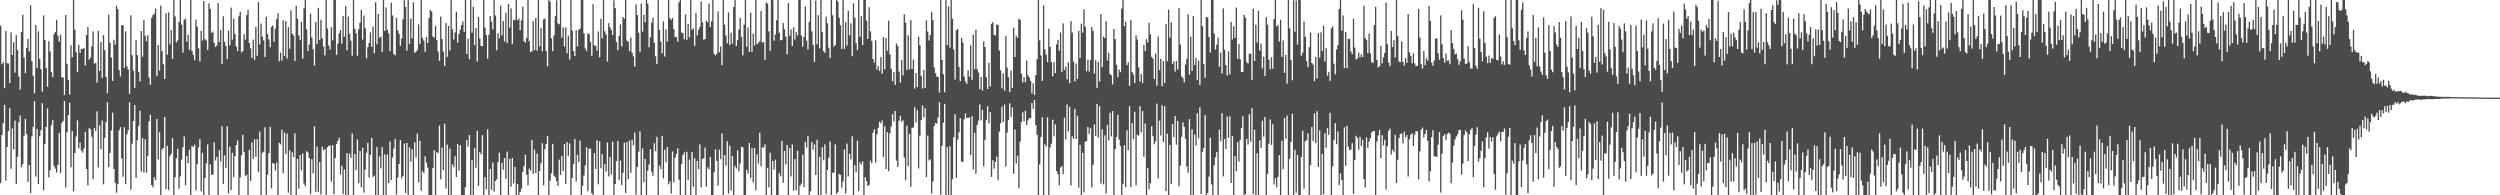 <?xml version="1.0" encoding="UTF-8"?>
<svg xmlns="http://www.w3.org/2000/svg" width="1920" height="150">
  <path d="M0 19.678h1v121.068H0zM1 49.369h1v54.363H1zM2 47.766h1v46.976H2zM3 67.678h1v12.840H3zM4 23.865h1v114.951H4zM5 48.504h1v64.402H5zM6 48.734h1v51.931H6zM7 63.813h1v19.294H7zM8 24.815h1v104.768H8zM9 42.217h1v56.412H9zM10 32.400h1v82.413H10zM11 55.763h1v36.866H11zM12 26.972h1v114.396H12zM13 38.418h1v81.967H13zM14 58.876h1v35.058H14zM15 68.861h1v19.792H15zM16 24.557h1v103.896H16zM17 11.280h1v114.760H17zM18 44.185h1v59.977H18zM19 56.181h1v35.040H19zM20 36.882h1v66.161H20zM21 29.849h1v109.824H21zM22 39.518h1v87.228H22zM23 3.966h1v144.211H23zM24 46.999h1v57.743H24zM25 58.141h1v39.309H25zM26 71.664h1v5.957H26zM27 19.153h1v116.427H27zM28 52.355h1v46.665H28zM29 24.099h1v117.287H29zM30 45.149h1v59.466H30zM31 53.226h1v46.757H31zM32 70.403h1v8.929H32zM33 11.897h1v134.165H33zM34 30.747h1v79.841H34zM35 52.267h1v45.226H35zM36 66.598h1v16.706H36zM37 31.632h1v104.595H37zM38 39.498h1v91.334H38zM39 55.375h1v40.903H39zM40 59.237h1v33.085H40zM41 26.339h1v101.221H41zM42 24.471h1v105.048H42zM43 15.227h1v117.241H43zM44 27.424h1v99.152H44zM45 32.009h1v70.100H45zM46 26.648h1v106.112H46zM47 59.439h1v34.962H47zM48 59.466h1v33.404H48zM49 73.000h1v4.588H49zM50 11.517h1v132.450H50zM51 49.253h1v52.331H51zM52 61.288h1v27.097H52zM53 72.553h1v6.399H53zM54 34.722h1v93.780H54zM55 43.962h1v56.621H55zM56 0.000h1v146.978H56zM57 22.661h1v94.873H57zM58 40.076h1v64.763H58zM59 55.446h1v37.001H59zM60 34.517h1v79.384H60zM61 40.701h1v68.705H61zM62 37.418h1v78.191H62zM63 37.668h1v79.579H63zM64 36.752h1v77.294H64zM65 50.293h1v50.998H65zM66 26.882h1v102.979H66zM67 20.715h1v121.674H67zM68 45.770h1v52.685H68zM69 44.230h1v55.092H69zM70 35.654h1v69.346H70zM71 24.073h1v113.524H71zM72 48.773h1v49.453H72zM73 48.361h1v52.224H73zM74 63.511h1v22.051H74zM75 23.662h1v104.960H75zM76 54.431h1v41.883H76zM77 32.217h1v82.587H77zM78 59.842h1v32.676H78zM79 26.962h1v114.671H79zM80 38.539h1v67.369H80zM81 58.936h1v34.866H81zM82 71.569h1v6.976H82zM83 11.289h1v117.144H83zM84 32.906h1v84.479H84zM85 44.111h1v56.081H85zM86 62.123h1v24.421H86zM87 30.519h1v99.222H87zM88 34.246h1v106.229H88zM89 4.375h1v143.598H89zM90 7.035h1v134.414H90zM91 53.885h1v46.234H91zM92 58.714h1v38.928H92zM93 19.278h1v102.470H93zM94 19.551h1v116.221H94zM95 52.182h1v45.669H95zM96 24.126h1v117.346H96zM97 50.995h1v52.241H97zM98 53.292h1v46.715H98zM99 72.189h1v6.305H99zM100 11.786h1v133.951H100zM101 42.471h1v67.850H101zM102 54.391h1v38.470H102zM103 67.453h1v13.248H103zM104 30.899h1v105.714H104zM105 42.271h1v65.405H105zM106 55.095h1v41.624H106zM107 62.554h1v22.511H107zM108 23.904h1v107.887H108zM109 43.444h1v62.709H109zM110 15.536h1v116.948H110zM111 27.440h1v79.564H111zM112 31.707h1v100.885H112zM113 26.965h1v92.707H113zM114 59.599h1v33.588H114zM115 65.080h1v23.050H115zM116 13.666h1v128.411H116zM117 11.594h1v132.326H117zM118 10.492h1v125.594H118zM119 6.509h1v132.010H119zM120 58.575h1v32.784H120zM121 34.518h1v87.883H121zM122 54.181h1v47.406H122zM123 4.229h1v145.771H123zM124 39.373h1v75.466H124zM125 49.383h1v64.162H125zM126 60.693h1v29.106H126zM127 10.097h1v135.369H127zM128 42.014h1v70.013H128zM129 9.521h1v136.435H129zM130 34.166h1v85.790H130zM131 23.041h1v94.951H131zM132 45.144h1v60.983H132zM133 0.000h1v150.000H133zM134 12.638h1v123.458H134zM135 32.620h1v88.933H135zM136 30.992h1v83.338H136zM137 16.855h1v128.082H137zM138 0.000h1v135.546H138zM139 18.847h1v103.878H139zM140 40.454h1v72.724H140zM141 15.132h1v89.670H141zM142 14.346h1v127.989H142zM143 31.994h1v87.657H143zM144 26.669h1v98.693H144zM145 38.371h1v76.504H145zM146 0.000h1v150.000H146zM147 39.216h1v72.832H147zM148 42.192h1v70.662H148zM149 46.166h1v64.933H149zM150 15.112h1v131.174H150zM151 20.457h1v105.592H151zM152 37.084h1v76.102H152zM153 47.157h1v59.756H153zM154 23.604h1v123.352H154zM155 31.121h1v86.198H155zM156 0.875h1v149.125H156zM157 30.097h1v106.501H157zM158 31.123h1v94.342H158zM159 38.360h1v72.587H159zM160 2.551h1v147.449H160zM161 6.855h1v119.310H161zM162 25.247h1v109.015H162zM163 24.218h1v109.874H163zM164 32.992h1v76.307H164zM165 36.111h1v87.217H165zM166 34.862h1v85.599H166zM167 2.410h1v147.590H167zM168 32.283h1v83.034H168zM169 23.154h1v100.947H169zM170 49.016h1v47.886H170zM171 12.477h1v128.946H171zM172 32.029h1v87.252H172zM173 35.362h1v93.529H173zM174 45.382h1v51.589H174zM175 23.487h1v124.967H175zM176 34.799h1v77.782H176zM177 5.845h1v140.110H177zM178 30.419h1v86.918H178zM179 14.231h1v121.811H179zM180 25.985h1v93.837H180zM181 35.733h1v75.668H181zM182 39.236h1v68.629H182zM183 12.425h1v137.575H183zM184 9.044h1v127.308H184zM185 40.178h1v79.052H185zM186 39.184h1v64.366H186zM187 26.222h1v90.592H187zM188 30.432h1v104.828H188zM189 11.611h1v122.528H189zM190 7.643h1v142.356H190zM191 33.038h1v82.056H191zM192 37.150h1v101.802H192zM193 44.427h1v64.994H193zM194 30.405h1v91.639H194zM195 45.983h1v61.059H195zM196 20.668h1v99.741H196zM197 42.814h1v64.086H197zM198 1.558h1v130.747H198zM199 34.279h1v66.746H199zM200 18.089h1v131.911H200zM201 28.139h1v89.194H201zM202 31.043h1v85.385H202zM203 43.727h1v54.055H203zM204 12.779h1v136.921H204zM205 26.173h1v108.018H205zM206 30.329h1v87.432H206zM207 36.312h1v61.054H207zM208 20.744h1v123.879H208zM209 19.491h1v105.671H209zM210 32.059h1v93.743H210zM211 21.936h1v109.072H211zM212 14.752h1v110.114H212zM213 10.236h1v139.764H213zM214 46.962h1v62.746H214zM215 40.340h1v70.562H215zM216 46.439h1v53.225H216zM217 15.567h1v117.426H217zM218 42.941h1v58.888H218zM219 16.312h1v102.237H219zM220 44.967h1v57.585H220zM221 20.883h1v127.097H221zM222 37.359h1v78.164H222zM223 7.932h1v142.068H223zM224 25.864h1v91.062H224zM225 27.318h1v93.248H225zM226 46.774h1v55.612H226zM227 4.494h1v145.506H227zM228 14.366h1v107.683H228zM229 27.188h1v117.763H229zM230 30.784h1v88.273H230zM231 16.831h1v114.058H231zM232 45.086h1v72.736H232zM233 6.378h1v134.549H233zM234 0.000h1v143.119H234zM235 22.535h1v93.575H235zM236 39.217h1v77.866H236zM237 34.273h1v87.105H237zM238 10.514h1v138.618H238zM239 28.885h1v93.373H239zM240 37.879h1v95.363H240zM241 50.269h1v46.836H241zM242 16.818h1v130.452H242zM243 33.789h1v78.936H243zM244 6.028h1v141.543H244zM245 30.623h1v93.728H245zM246 15.176h1v134.111H246zM247 29.438h1v83.182H247zM248 35.721h1v79.744H248zM249 42.575h1v71.925H249zM250 0.038h1v149.962H250zM251 21.840h1v91.202H251zM252 34.896h1v77.088H252zM253 38.047h1v73.845H253zM254 20.895h1v118.550H254zM255 30.937h1v80.551H255zM256 0.000h1v149.076H256zM257 0.000h1v121.460H257zM258 42.113h1v68.504H258zM259 33.477h1v74.690H259zM260 25.535h1v80.208H260zM261 23.051h1v111.054H261zM262 33.561h1v93.690H262zM263 12.401h1v136.696H263zM264 28.169h1v102.013H264zM265 4.714h1v145.286H265zM266 38.635h1v78.991H266zM267 12.731h1v137.269H267zM268 25.976h1v91.982H268zM269 31.255h1v89.947H269zM270 42.747h1v59.816H270zM271 0.000h1v150.000H271zM272 22.186h1v96.018H272zM273 25.545h1v105.004H273zM274 42.833h1v64.225H274zM275 22.592h1v118.075H275zM276 17.422h1v98.571H276zM277 7.672h1v136.254H277zM278 30.421h1v83.041H278zM279 11.908h1v135.994H279zM280 21.646h1v108.627H280zM281 44.808h1v72.479H281zM282 36.262h1v73.448H282zM283 32.980h1v103.480H283zM284 24.847h1v94.081H284zM285 35.868h1v69.998H285zM286 20.482h1v115.430H286zM287 40.886h1v93.944H287zM288 1.722h1v148.278H288zM289 34.053h1v78.811H289zM290 10.769h1v139.231H290zM291 28.937h1v91.125H291zM292 28.089h1v101.247H292zM293 39.915h1v73.024H293zM294 0.000h1v150.000H294zM295 23.754h1v94.823H295zM296 5.726h1v144.274H296zM297 22.825h1v95.879H297zM298 25.647h1v114.901H298zM299 39.365h1v69.393H299zM300 2.074h1v136.281H300zM301 11.879h1v109.090H301zM302 41.430h1v72.666H302zM303 42.480h1v64.224H303zM304 13.681h1v135.781H304zM305 23.217h1v113.184H305zM306 26.022h1v99.860H306zM307 35.232h1v72.371H307zM308 29.666h1v107.368H308zM309 14.799h1v120.341H309zM310 0.031h1v110.260H310zM311 5.384h1v142.783H311zM312 38.838h1v71.005H312zM313 0.000h1v150.000H313zM314 33.860h1v79.267H314zM315 14.210h1v110.044H315zM316 29.416h1v85.310H316zM317 1.849h1v148.151H317zM318 40.611h1v68.664H318zM319 39.692h1v81.279H319zM320 38.376h1v64.152H320zM321 18.755h1v121.173H321zM322 33.776h1v74.333H322zM323 0.022h1v146.474H323zM324 28.920h1v102.474H324zM325 31.209h1v101.699H325zM326 39.785h1v80.340H326zM327 28.364h1v96.567H327zM328 33.029h1v95.612H328zM329 13.874h1v136.126H329zM330 7.730h1v142.270H330zM331 8.826h1v141.174H331zM332 28.064h1v100.982H332zM333 28.909h1v86.462H333zM334 19.929h1v130.071H334zM335 30.678h1v85.932H335zM336 39.527h1v78.163H336zM337 46.674h1v49.779H337zM338 12.637h1v125.103H338zM339 29.989h1v83.299H339zM340 39.587h1v90.984H340zM341 50.644h1v44.338H341zM342 17.695h1v127.110H342zM343 43.613h1v67.432H343zM344 19.848h1v130.152H344zM345 38.638h1v75.442H345zM346 0.000h1v150.000H346zM347 22.457h1v103.842H347zM348 30.433h1v97.958H348zM349 24.945h1v95.039H349zM350 8.964h1v126.958H350zM351 32.729h1v77.789H351zM352 26.036h1v105.060H352zM353 22.716h1v88.779H353zM354 19.233h1v130.767H354zM355 16.447h1v133.553H355zM356 24.418h1v125.582H356zM357 0.000h1v143.764H357zM358 41.473h1v66.251H358zM359 29.687h1v82.946H359zM360 45.499h1v58.211H360zM361 0.000h1v150.000H361zM362 25.092h1v97.643H362zM363 5.275h1v144.725H363zM364 34.557h1v79.331H364zM365 21.449h1v107.346H365zM366 47.310h1v53.124H366zM367 12.957h1v129.858H367zM368 29.663h1v87.191H368zM369 35.343h1v83.280H369zM370 35.500h1v68.400H370zM371 0.000h1v150.000H371zM372 21.258h1v114.710H372zM373 27.000h1v118.514H373zM374 45.032h1v54.363H374zM375 26.791h1v123.209H375zM376 12.412h1v117.330H376zM377 16.664h1v129.146H377zM378 22.571h1v102.198H378zM379 0.000h1v147.174H379zM380 11.864h1v127.141H380zM381 38.642h1v99.156H381zM382 25.563h1v98.865H382zM383 29.418h1v87.875H383zM384 4.268h1v145.731H384zM385 27.229h1v97.735H385zM386 16.194h1v114.139H386zM387 31.769h1v89.611H387zM388 9.781h1v127.574H388zM389 33.066h1v83.355H389zM390 3.117h1v146.883H390zM391 21.222h1v100.770H391zM392 6.386h1v137.023H392zM393 33.900h1v87.488H393zM394 15.208h1v125.560H394zM395 15.427h1v112.705H395zM396 0.000h1v150.000H396zM397 15.546h1v125.891H397zM398 14.263h1v135.737H398zM399 23.137h1v124.356H399zM400 15.531h1v129.429H400zM401 5.197h1v126.638H401zM402 31.645h1v95.915H402zM403 32.705h1v86.218H403zM404 29.048h1v105.083H404zM405 0.000h1v142.248H405zM406 31.743h1v97.811H406zM407 40.034h1v90.997H407zM408 39.303h1v68.050H408zM409 16.215h1v117.206H409zM410 38.427h1v76.489H410zM411 13.868h1v119.018H411zM412 38.977h1v78.995H412zM413 0.000h1v150.000H413zM414 35.579h1v95.707H414zM415 21.282h1v104.016H415zM416 39.405h1v70.592H416zM417 14.954h1v127.405H417zM418 14.172h1v100.308H418zM419 39.225h1v71.353H419zM420 50.892h1v53.591H420zM421 0.000h1v150.000H421zM422 1.305h1v137.412H422zM423 29.519h1v103.483H423zM424 39.336h1v71.116H424zM425 27.241h1v107.690H425zM426 12.371h1v123.653H426zM427 0.267h1v138.870H427zM428 18.039h1v124.724H428zM429 18.639h1v103.918H429zM430 0.000h1v134.357H430zM431 28.944h1v90.756H431zM432 21.008h1v110.386H432zM433 35.783h1v74.870H433zM434 21.025h1v120.358H434zM435 40.933h1v68.177H435zM436 27.371h1v92.312H436zM437 45.756h1v64.389H437zM438 0.000h1v150.000H438zM439 23.519h1v113.113H439zM440 39.250h1v86.640H440zM441 43.002h1v63.781H441zM442 23.223h1v116.240H442zM443 35.547h1v83.391H443zM444 22.939h1v101.603H444zM445 21.987h1v86.004H445zM446 0.000h1v150.000H446zM447 0.000h1v142.624H447zM448 25.571h1v109.175H448zM449 37.316h1v89.769H449zM450 39.229h1v73.858H450zM451 25.586h1v121.334H451zM452 26.317h1v87.788H452zM453 32.218h1v81.971H453zM454 42.961h1v105.442H454zM455 3.167h1v146.833H455zM456 34.855h1v82.781H456zM457 35.231h1v94.473H457zM458 38.936h1v68.747H458zM459 24.179h1v117.385H459zM460 44.088h1v64.536H460zM461 14.478h1v114.812H461zM462 29.414h1v89.002H462zM463 0.000h1v150.000H463zM464 24.088h1v102.083H464zM465 26.475h1v105.301H465zM466 47.132h1v62.324H466zM467 17.755h1v117.765H467zM468 21.000h1v99.539H468zM469 22.980h1v111.072H469zM470 26.855h1v81.948H470zM471 0.240h1v149.760H471zM472 6.231h1v135.103H472zM473 32.305h1v91.457H473zM474 38.524h1v69.706H474zM475 27.502h1v110.949H475zM476 18.723h1v104.529H476zM477 35.621h1v106.581H477zM478 13.047h1v119.666H478zM479 14.447h1v95.198H479zM480 0.000h1v148.240H480zM481 31.253h1v77.838H481zM482 32.025h1v105.493H482zM483 39.269h1v68.780H483zM484 28.820h1v103.910H484zM485 40.537h1v66.736H485zM486 43.326h1v68.416H486zM487 51.165h1v50.692H487zM488 3.312h1v146.222H488zM489 11.570h1v116.664H489zM490 25.100h1v91.435H490zM491 39.953h1v60.966H491zM492 2.724h1v147.091H492zM493 24.242h1v89.803H493zM494 11.388h1v128.537H494zM495 17.052h1v104.938H495zM496 0.000h1v150.000H496zM497 2.743h1v128.373H497zM498 36.275h1v90.048H498zM499 28.735h1v85.843H499zM500 17.452h1v114.390H500zM501 13.450h1v121.536H501zM502 32.746h1v77.305H502zM503 43.265h1v72.680H503zM504 49.088h1v55.993H504zM505 0.000h1v150.000H505zM506 22.965h1v104.212H506zM507 32.015h1v97.894H507zM508 40.923h1v63.439H508zM509 16.493h1v120.498H509zM510 43.406h1v71.655H510zM511 22.567h1v102.093H511zM512 31.770h1v81.186H512zM513 0.000h1v141.552H513zM514 13.948h1v125.358H514zM515 15.333h1v133.357H515zM516 13.832h1v102.495H516zM517 22.329h1v117.795H517zM518 28.366h1v92.676H518zM519 28.460h1v89.721H519zM520 31.875h1v82.046H520zM521 1.853h1v136.176H521zM522 0.000h1v150.000H522zM523 24.987h1v101.030H523zM524 25.486h1v93.679H524zM525 30.269h1v86.734H525zM526 11.050h1v138.950H526zM527 30.580h1v85.930H527zM528 18.345h1v119.970H528zM529 28.748h1v93.820H529zM530 0.000h1v150.000H530zM531 22.813h1v93.885H531zM532 21.829h1v121.691H532zM533 35.232h1v86.248H533zM534 9.912h1v140.088H534zM535 27.202h1v96.418H535zM536 22.907h1v107.075H536zM537 20.609h1v90.356H537zM538 1.182h1v142.731H538zM539 17.136h1v104.850H539zM540 30.585h1v91.060H540zM541 29.988h1v83.296H541zM542 15.856h1v127.544H542zM543 17.131h1v111.393H543zM544 2.714h1v127.392H544zM545 20.765h1v99.828H545zM546 16.303h1v133.697H546zM547 0.000h1v150.000H547zM548 41.354h1v90.965H548zM549 42.535h1v72.173H549zM550 41.278h1v82.244H550zM551 8.745h1v133.848H551zM552 40.094h1v74.846H552zM553 35.624h1v86.689H553zM554 50.120h1v52.380H554zM555 0.000h1v150.000H555zM556 18.878h1v100.269H556zM557 27.246h1v99.859H557zM558 33.347h1v75.204H558zM559 9.580h1v139.218H559zM560 34.601h1v77.209H560zM561 25.211h1v121.097H561zM562 33.588h1v86.114H562zM563 5.450h1v144.550H563zM564 0.000h1v127.335H564zM565 35.306h1v94.179H565zM566 30.677h1v84.833H566zM567 22.617h1v108.990H567zM568 13.759h1v111.776H568zM569 28.365h1v84.359H569zM570 42.498h1v70.728H570zM571 18.877h1v131.123H571zM572 0.000h1v150.000H572zM573 35.917h1v94.513H573zM574 21.063h1v112.307H574zM575 39.905h1v69.854H575zM576 9.603h1v127.190H576zM577 39.784h1v74.048H577zM578 25.906h1v114.246H578zM579 34.861h1v78.800H579zM580 0.000h1v146.085H580zM581 33.874h1v84.604H581zM582 32.696h1v92.942H582zM583 31.635h1v70.327H583zM584 8.418h1v119.371H584zM585 32.756h1v80.469H585zM586 32.263h1v81.126H586zM587 46.017h1v64.887H587zM588 1.865h1v148.135H588zM589 2.741h1v126.218H589zM590 24.162h1v119.718H590zM591 39.066h1v78.256H591zM592 0.000h1v150.000H592zM593 0.000h1v123.631H593zM594 31.229h1v99.063H594zM595 26.514h1v96.133H595zM596 15.529h1v134.471H596zM597 0.000h1v150.000H597zM598 25.210h1v107.732H598zM599 30.910h1v104.422H599zM600 30.834h1v77.265H600zM601 17.658h1v122.786H601zM602 22.602h1v93.356H602zM603 28.191h1v98.052H603zM604 41.702h1v69.678H604zM605 2.280h1v147.720H605zM606 27.553h1v86.264H606zM607 22.699h1v112.808H607zM608 35.442h1v75.494H608zM609 21.001h1v125.416H609zM610 30.413h1v91.743H610zM611 24.525h1v121.584H611zM612 27.230h1v88.543H612zM613 0.000h1v150.000H613zM614 0.000h1v142.725H614zM615 27.294h1v113.669H615zM616 35.829h1v83.067H616zM617 28.357h1v115.464H617zM618 4.845h1v104.149H618zM619 31.254h1v82.077H619zM620 38.032h1v66.276H620zM621 16.920h1v133.080H621zM622 0.000h1v146.920H622zM623 24.162h1v84.896H623zM624 34.395h1v80.578H624zM625 47.534h1v63.370H625zM626 0.521h1v133.895H626zM627 34.025h1v73.291H627zM628 11.727h1v138.273H628zM629 37.112h1v83.291H629zM630 0.000h1v150.000H630zM631 24.753h1v88.313H631zM632 39.317h1v83.829H632zM633 40.492h1v70.445H633zM634 12.812h1v136.063H634zM635 17.923h1v112.623H635zM636 36.599h1v84.468H636zM637 44.529h1v64.201H637zM638 0.000h1v150.000H638zM639 11.731h1v121.163H639zM640 35.828h1v96.525H640zM641 34.550h1v76.337H641zM642 0.000h1v148.885H642zM643 1.123h1v146.498H643zM644 13.727h1v119.877H644zM645 19.422h1v114.936H645zM646 37.650h1v106.543H646zM647 0.099h1v139.331H647zM648 37.443h1v77.347H648zM649 16.979h1v131.548H649zM650 35.037h1v75.263H650zM651 8.184h1v127.292H651zM652 27.186h1v91.014H652zM653 17.940h1v104.528H653zM654 43.096h1v61.624H654zM655 2.518h1v147.482H655zM656 13.558h1v113.319H656zM657 33.216h1v99.169H657zM658 38.507h1v69.415H658zM659 0.000h1v146.911H659zM660 28.227h1v96.421H660zM661 12.421h1v113.875H661zM662 34.631h1v89.393H662zM663 0.000h1v150.000H663zM664 0.000h1v136.015H664zM665 15.934h1v123.120H665zM666 29.949h1v112.888H666zM667 5.604h1v136.320H667zM668 24.067h1v99.390H668zM669 31.324h1v94.071H669zM670 45.252h1v56.711H670zM671 48.143h1v51.129H671zM672 30.941h1v93.911H672zM673 53.410h1v49.690H673zM674 50.693h1v47.645H674zM675 54.602h1v38.772H675zM676 43.822h1v51.009H676zM677 56.557h1v35.970H677zM678 28.506h1v92.218H678zM679 53.157h1v43.806H679zM680 29.139h1v100.689H680zM681 38.967h1v62.589H681zM682 15.862h1v115.570H682zM683 41.789h1v60.589H683zM684 52.898h1v44.294H684zM685 62.418h1v25.305H685zM686 55.464h1v37.821H686zM687 65.201h1v20.037H687zM688 33.308h1v90.057H688zM689 35.279h1v92.798H689zM690 54.993h1v37.801H690zM691 63.454h1v25.487H691zM692 46.183h1v47.357H692zM693 57.881h1v34.521H693zM694 10.937h1v110.091H694zM695 17.334h1v121.111H695zM696 53.712h1v42.923H696zM697 27.118h1v100.387H697zM698 53.300h1v49.678H698zM699 15.387h1v128.091H699zM700 53.022h1v45.210H700zM701 45.747h1v52.141H701zM702 68.098h1v14.196H702zM703 56.139h1v38.001H703zM704 66.866h1v17.696H704zM705 28.117h1v101.248H705zM706 34.833h1v69.374H706zM707 58.501h1v33.827H707zM708 68.009h1v12.977H708zM709 53.667h1v36.566H709zM710 67.574h1v15.437H710zM711 15.631h1v120.321H711zM712 24.241h1v79.849H712zM713 31.076h1v92.126H713zM714 26.812h1v95.530H714zM715 9.043h1v139.495H715zM716 15.574h1v123.819H716zM717 51.836h1v44.882H717zM718 56.223h1v38.199H718zM719 58.867h1v36.075H719zM720 59.039h1v31.189H720zM721 71.010h1v7.502H721zM722 0.000h1v149.394H722zM723 46.013h1v65.955H723zM724 57.014h1v37.253H724zM725 70.858h1v8.885H725zM726 0.000h1v150.000H726zM727 34.555h1v78.435H727zM728 4.957h1v144.772H728zM729 36.685h1v75.602H729zM730 0.000h1v150.000H730zM731 14.360h1v123.309H731zM732 37.978h1v67.465H732zM733 61.083h1v26.653H733zM734 23.196h1v113.395H734zM735 22.164h1v85.025H735zM736 51.385h1v50.297H736zM737 62.306h1v28.492H737zM738 29.071h1v95.162H738zM739 32.647h1v91.619H739zM740 58.865h1v32.783H740zM741 62.509h1v24.744H741zM742 64.346h1v26.265H742zM743 53.949h1v36.653H743zM744 58.890h1v31.227H744zM745 34.667h1v84.452H745zM746 61.314h1v27.991H746zM747 26.591h1v103.583H747zM748 53.158h1v48.760H748zM749 22.812h1v110.698H749zM750 53.241h1v42.642H750zM751 55.727h1v36.924H751zM752 68.415h1v11.690H752zM753 59.072h1v33.324H753zM754 69.506h1v14.842H754zM755 31.786h1v95.897H755zM756 36.020h1v71.408H756zM757 59.302h1v32.710H757zM758 68.407h1v13.162H758zM759 48.161h1v46.653H759zM760 66.483h1v19.582H760zM761 18.263h1v117.628H761zM762 17.020h1v105.999H762zM763 26.706h1v102.755H763zM764 27.359h1v96.974H764zM765 18.802h1v101.453H765zM766 19.220h1v119.284H766zM767 38.750h1v62.287H767zM768 53.981h1v40.734H768zM769 67.907h1v14.023H769zM770 56.516h1v37.178H770zM771 69.688h1v10.606H771zM772 27.746h1v100.198H772zM773 51.931h1v49.895H773zM774 59.294h1v33.028H774zM775 70.726h1v8.637H775zM776 54.061h1v35.755H776zM777 67.630h1v14.927H777zM778 21.241h1v112.307H778zM779 43.733h1v55.668H779zM780 27.448h1v98.108H780zM781 29.087h1v90.537H781zM782 14.312h1v130.335H782zM783 15.278h1v93.439H783zM784 56.656h1v37.103H784zM785 63.307h1v23.029H785zM786 59.280h1v33.830H786zM787 63.152h1v21.921H787zM788 46.506h1v49.532H788zM789 57.793h1v34.693H789zM790 59.439h1v31.355H790zM791 62.104h1v28.531H791zM792 71.766h1v7.366H792zM793 64.058h1v19.543H793zM794 73.018h1v3.770H794zM795 57.766h1v38.406H795zM796 45.469h1v58.176H796zM797 0.000h1v150.000H797zM798 30.990h1v95.287H798zM799 42.575h1v62.604H799zM800 62.104h1v28.017H800zM801 4.150h1v145.850H801zM802 38.049h1v72.816H802zM803 42.243h1v70.455H803zM804 47.754h1v42.241H804zM805 22.088h1v127.912H805zM806 35.977h1v77.332H806zM807 47.775h1v62.612H807zM808 58.646h1v33.357H808zM809 47.732h1v56.949H809zM810 56.162h1v39.354H810zM811 34.045h1v97.340H811zM812 30.582h1v103.217H812zM813 38.783h1v103.484H813zM814 24.986h1v103.706H814zM815 55.422h1v72.193H815zM816 18.000h1v115.860H816zM817 53.884h1v36.547H817zM818 51.199h1v55.862H818zM819 60.905h1v19.319H819zM820 47.933h1v52.980H820zM821 63.827h1v18.247H821zM822 16.247h1v126.129H822zM823 25.019h1v79.638H823zM824 47.181h1v59.476H824zM825 62.489h1v21.118H825zM826 48.794h1v58.038H826zM827 60.653h1v28.217H827zM828 23.592h1v120.495H828zM829 44.407h1v66.725H829zM830 18.195h1v131.805H830zM831 25.082h1v92.232H831zM832 7.176h1v140.605H832zM833 20.442h1v88.365H833zM834 54.736h1v53.562H834zM835 45.990h1v51.557H835zM836 54.951h1v47.869H836zM837 46.101h1v52.364H837zM838 20.681h1v123.185H838zM839 23.698h1v102.933H839zM840 56.521h1v39.002H840zM841 46.301h1v58.181H841zM842 67.574h1v12.184H842zM843 47.586h1v58.217H843zM844 62.547h1v18.971H844zM845 10.828h1v130.156H845zM846 51.593h1v47.700H846zM847 28.072h1v113.593H847zM848 29.198h1v74.800H848zM849 16.258h1v132.347H849zM850 46.356h1v49.490H850zM851 40.493h1v67.382H851zM852 56.844h1v29.713H852zM853 57.812h1v46.953H853zM854 64.892h1v20.388H854zM855 22.271h1v127.729H855zM856 30.066h1v84.376H856zM857 49.746h1v55.450H857zM858 59.328h1v28.806H858zM859 53.463h1v53.711H859zM860 55.451h1v56.736H860zM861 6.579h1v143.421H861zM862 0.000h1v141.143H862zM863 20.138h1v91.430H863zM864 16.566h1v127.187H864zM865 50.082h1v49.976H865zM866 47.808h1v67.495H866zM867 65.972h1v15.543H867zM868 15.132h1v128.521H868zM869 55.330h1v39.174H869zM870 57.171h1v49.695H870zM871 63.738h1v22.059H871zM872 27.123h1v115.208H872zM873 30.434h1v72.998H873zM874 51.747h1v52.430H874zM875 62.616h1v18.859H875zM876 56.873h1v44.850H876zM877 63.771h1v21.559H877zM878 34.413h1v85.972H878zM879 39.343h1v55.531H879zM880 30.081h1v119.919H880zM881 32.682h1v96.246H881zM882 17.579h1v127.791H882zM883 26.350h1v114.253H883zM884 43.656h1v53.166H884zM885 45.030h1v59.476H885zM886 60.641h1v50.141H886zM887 41.152h1v67.312H887zM888 65.857h1v13.643H888zM889 27.979h1v109.120H889zM890 53.788h1v38.866H890zM891 45.213h1v58.896H891zM892 66.210h1v14.677H892zM893 46.917h1v62.191H893zM894 63.755h1v17.894H894zM895 18.362h1v128.368H895zM896 47.054h1v55.589H896zM897 7.431h1v142.569H897zM898 28.927h1v82.350H898zM899 17.074h1v124.282H899zM900 49.059h1v46.217H900zM901 47.080h1v58.230H901zM902 54.929h1v34.205H902zM903 46.890h1v64.194H903zM904 53.329h1v39.499H904zM905 6.282h1v136.914H905zM906 34.246h1v92.993H906zM907 58.621h1v46.430H907zM908 60.000h1v33.908H908zM909 63.197h1v34.240H909zM910 49.563h1v56.932H910zM911 45.215h1v82.675H911zM912 10.969h1v121.622H912zM913 57.313h1v34.164H913zM914 28.117h1v121.883H914zM915 54.365h1v44.961H915zM916 12.343h1v137.657H916zM917 49.890h1v53.441H917zM918 44.462h1v67.221H918zM919 61.501h1v25.512H919zM920 46.591h1v59.739H920zM921 65.186h1v17.201H921zM922 0.000h1v148.958H922zM923 20.144h1v96.423H923zM924 49.273h1v64.419H924zM925 59.820h1v28.626H925zM926 13.046h1v136.953H926zM927 13.409h1v134.802H927zM928 28.290h1v107.303H928zM929 40.421h1v65.333H929zM930 0.000h1v141.644H930zM931 0.000h1v150.000H931zM932 25.736h1v101.207H932zM933 38.071h1v82.711H933zM934 34.349h1v82.267H934zM935 28.822h1v121.178H935zM936 51.195h1v48.457H936zM937 40.358h1v68.151H937zM938 56.382h1v30.577H938zM939 6.425h1v129.054H939zM940 38.189h1v68.435H940zM941 50.041h1v64.462H941zM942 58.049h1v31.513H942zM943 39.373h1v66.494H943zM944 57.169h1v32.263H944zM945 16.780h1v123.815H945zM946 30.380h1v74.047H946zM947 20.167h1v129.833H947zM948 29.071h1v90.820H948zM949 5.842h1v125.701H949zM950 45.275h1v63.941H950zM951 33.669h1v90.609H951zM952 45.508h1v61.894H952zM953 55.329h1v43.002H953zM954 55.213h1v34.066H954zM955 11.369h1v138.631H955zM956 13.642h1v135.336H956zM957 47.853h1v58.819H957zM958 48.812h1v62.225H958zM959 41.188h1v46.565H959zM960 41.363h1v67.492H960zM961 61.328h1v21.750H961zM962 6.655h1v142.386H962zM963 46.777h1v52.931H963zM964 18.994h1v131.006H964zM965 32.669h1v85.091H965zM966 8.367h1v141.633H966zM967 38.857h1v68.890H967zM968 33.597h1v80.042H968zM969 52.557h1v40.198H969zM970 43.581h1v61.343H970zM971 58.300h1v31.520H971zM972 13.152h1v136.848H972zM973 18.903h1v114.783H973zM974 45.864h1v64.465H974zM975 53.184h1v38.560H975zM976 44.055h1v67.234H976zM977 52.782h1v42.603H977zM978 14.636h1v127.046H978zM979 0.000h1v136.799H979zM980 20.363h1v123.498H980zM981 19.020h1v116.833H981zM982 31.889h1v87.297H982zM983 15.213h1v134.787H983zM984 43.675h1v64.397H984zM985 31.009h1v98.917H985zM986 55.967h1v34.589H986zM987 42.198h1v64.347H987zM988 64.150h1v24.591H988zM989 0.000h1v150.000H989zM990 21.738h1v100.160H990zM991 46.077h1v62.920H991zM992 61.674h1v25.721H992zM993 0.122h1v149.878H993zM994 24.420h1v90.536H994zM995 0.395h1v147.579H995zM996 34.185h1v84.776H996zM997 0.000h1v150.000H997zM998 0.000h1v150.000H998zM999 42.799h1v77.661H999zM1000 40.384h1v60.070H1000zM1001 16.368h1v128.590H1001zM1002 28.295h1v80.189H1002zM1003 46.966h1v60.745H1003zM1004 51.676h1v50.763H1004zM1005 36.237h1v113.763H1005zM1006 24.908h1v101.906H1006zM1007 48.389h1v49.024H1007zM1008 49.616h1v58.736H1008zM1009 62.341h1v24.676H1009zM1010 43.676h1v66.173H1010zM1011 60.315h1v25.120H1011zM1012 25.320h1v102.956H1012zM1013 44.308h1v55.938H1013zM1014 24.826h1v125.174H1014zM1015 39.240h1v78.933H1015zM1016 19.599h1v129.655H1016zM1017 47.226h1v55.094H1017zM1018 36.969h1v76.517H1018zM1019 58.127h1v40.289H1019zM1020 55.136h1v48.501H1020zM1021 62.079h1v24.526H1021zM1022 21.751h1v128.249H1022zM1023 20.286h1v107.409H1023zM1024 48.897h1v58.412H1024zM1025 57.109h1v37.461H1025zM1026 38.004h1v72.784H1026zM1027 34.601h1v66.376H1027zM1028 6.947h1v135.355H1028zM1029 0.000h1v133.116H1029zM1030 23.578h1v114.756H1030zM1031 11.882h1v138.118H1031zM1032 52.295h1v45.400H1032zM1033 24.618h1v102.668H1033zM1034 52.419h1v44.205H1034zM1035 29.871h1v82.837H1035zM1036 29.971h1v85.438H1036zM1037 39.540h1v75.280H1037zM1038 41.554h1v68.366H1038zM1039 14.428h1v134.425H1039zM1040 36.559h1v86.297H1040zM1041 45.684h1v58.579H1041zM1042 44.945h1v61.096H1042zM1043 40.315h1v74.723H1043zM1044 44.120h1v60.940H1044zM1045 41.780h1v70.402H1045zM1046 43.768h1v63.622H1046zM1047 4.255h1v133.443H1047zM1048 29.081h1v114.882H1048zM1049 30.717h1v74.846H1049zM1050 40.853h1v72.737H1050zM1051 25.695h1v82.976H1051zM1052 40.945h1v65.303H1052zM1053 47.669h1v54.083H1053zM1054 48.326h1v52.416H1054zM1055 19.272h1v81.352H1055zM1056 5.256h1v144.744H1056zM1057 46.038h1v62.630H1057zM1058 51.908h1v52.122H1058zM1059 50.797h1v48.990H1059zM1060 35.118h1v86.400H1060zM1061 48.647h1v55.204H1061zM1062 44.032h1v67.789H1062zM1063 40.657h1v66.645H1063zM1064 2.004h1v143.616H1064zM1065 33.991h1v78.390H1065zM1066 48.024h1v52.523H1066zM1067 50.772h1v48.058H1067zM1068 23.720h1v95.046H1068zM1069 36.157h1v78.840H1069zM1070 30.785h1v86.160H1070zM1071 44.177h1v59.379H1071zM1072 0.000h1v140.564H1072zM1073 27.748h1v95.038H1073zM1074 47.303h1v58.643H1074zM1075 47.822h1v54.946H1075zM1076 31.805h1v70.973H1076zM1077 47.539h1v62.617H1077zM1078 50.361h1v50.831H1078zM1079 44.577h1v60.991H1079zM1080 48.204h1v55.578H1080zM1081 10.763h1v124.890H1081zM1082 40.139h1v66.770H1082zM1083 42.914h1v60.628H1083zM1084 48.639h1v53.596H1084zM1085 40.891h1v71.308H1085zM1086 48.690h1v54.630H1086zM1087 50.792h1v49.950H1087zM1088 50.594h1v50.194H1088zM1089 6.881h1v130.916H1089zM1090 28.842h1v87.380H1090zM1091 49.305h1v50.430H1091zM1092 52.732h1v45.207H1092zM1093 39.095h1v66.492H1093zM1094 50.098h1v52.761H1094zM1095 44.660h1v55.170H1095zM1096 46.651h1v61.476H1096zM1097 4.487h1v134.906H1097zM1098 15.992h1v115.661H1098zM1099 47.999h1v57.393H1099zM1100 50.461h1v49.513H1100zM1101 46.486h1v73.611H1101zM1102 29.594h1v90.500H1102zM1103 29.467h1v91.052H1103zM1104 40.951h1v70.158H1104zM1105 45.988h1v55.415H1105zM1106 11.810h1v136.124H1106zM1107 34.030h1v84.013H1107zM1108 44.617h1v59.705H1108zM1109 48.134h1v54.981H1109zM1110 41.030h1v66.626H1110zM1111 46.585h1v56.415H1111zM1112 46.351h1v55.474H1112zM1113 49.334h1v53.283H1113zM1114 23.165h1v117.608H1114zM1115 33.131h1v91.787H1115zM1116 37.509h1v74.429H1116zM1117 41.741h1v65.496H1117zM1118 41.097h1v63.760H1118zM1119 45.563h1v57.536H1119zM1120 49.758h1v50.008H1120zM1121 47.096h1v52.721H1121zM1122 7.814h1v126.266H1122zM1123 15.070h1v110.545H1123zM1124 45.022h1v58.737H1124zM1125 49.006h1v51.128H1125zM1126 48.882h1v52.577H1126zM1127 35.613h1v88.100H1127zM1128 47.748h1v55.328H1128zM1129 52.621h1v47.164H1129zM1130 52.594h1v45.798H1130zM1131 3.162h1v132.902H1131zM1132 36.731h1v75.515H1132zM1133 50.405h1v53.091H1133zM1134 52.741h1v44.972H1134zM1135 5.947h1v118.134H1135zM1136 29.681h1v91.977H1136zM1137 40.002h1v75.761H1137zM1138 47.079h1v61.500H1138zM1139 8.645h1v135.108H1139zM1140 33.121h1v88.359H1140zM1141 43.596h1v61.924H1141zM1142 48.556h1v53.028H1142zM1143 42.677h1v71.493H1143zM1144 48.281h1v56.816H1144zM1145 44.599h1v64.192H1145zM1146 45.180h1v60.259H1146zM1147 13.788h1v119.787H1147zM1148 12.387h1v133.270H1148zM1149 46.129h1v58.594H1149zM1150 46.332h1v56.464H1150zM1151 26.494h1v74.565H1151zM1152 43.295h1v65.179H1152zM1153 49.514h1v51.914H1153zM1154 47.043h1v54.225H1154zM1155 49.747h1v48.973H1155zM1156 0.000h1v149.524H1156zM1157 28.626h1v104.327H1157zM1158 49.091h1v55.885H1158zM1159 49.618h1v48.647H1159zM1160 0.000h1v150.000H1160zM1161 21.702h1v101.615H1161zM1162 31.443h1v94.372H1162zM1163 34.786h1v75.161H1163zM1164 0.000h1v150.000H1164zM1165 0.000h1v150.000H1165zM1166 30.983h1v92.955H1166zM1167 38.329h1v72.755H1167zM1168 7.488h1v136.314H1168zM1169 1.848h1v121.453H1169zM1170 38.731h1v74.878H1170zM1171 42.198h1v68.422H1171zM1172 29.146h1v97.067H1172zM1173 24.118h1v124.230H1173zM1174 50.235h1v57.512H1174zM1175 53.391h1v50.522H1175zM1176 58.753h1v50.876H1176zM1177 11.595h1v127.966H1177zM1178 47.431h1v56.284H1178zM1179 29.068h1v88.578H1179zM1180 50.940h1v47.011H1180zM1181 21.116h1v116.622H1181zM1182 51.090h1v53.695H1182zM1183 55.062h1v38.653H1183zM1184 57.539h1v31.102H1184zM1185 13.347h1v123.131H1185zM1186 40.462h1v61.449H1186zM1187 57.827h1v35.162H1187zM1188 60.485h1v31.290H1188zM1189 19.325h1v110.756H1189zM1190 39.082h1v76.128H1190zM1191 53.476h1v47.202H1191zM1192 55.523h1v41.213H1192zM1193 19.954h1v123.496H1193zM1194 24.957h1v84.180H1194zM1195 34.259h1v78.536H1195zM1196 35.979h1v78.347H1196zM1197 16.899h1v111.949H1197zM1198 29.020h1v98.807H1198zM1199 55.413h1v41.548H1199zM1200 59.272h1v41.033H1200zM1201 68.706h1v13.716H1201zM1202 16.184h1v119.027H1202zM1203 51.271h1v46.984H1203zM1204 55.559h1v38.094H1204zM1205 70.872h1v10.684H1205zM1206 12.608h1v125.887H1206zM1207 44.213h1v64.192H1207zM1208 56.587h1v40.789H1208zM1209 69.377h1v11.659H1209zM1210 20.014h1v122.287H1210zM1211 37.682h1v68.928H1211zM1212 28.922h1v92.676H1212zM1213 52.250h1v46.417H1213zM1214 16.774h1v114.305H1214zM1215 39.157h1v76.672H1215zM1216 53.169h1v51.315H1216zM1217 59.093h1v32.119H1217zM1218 21.555h1v115.455H1218zM1219 25.069h1v108.840H1219zM1220 54.381h1v39.173H1220zM1221 56.606h1v38.602H1221zM1222 12.843h1v125.441H1222zM1223 27.845h1v101.612H1223zM1224 48.233h1v46.645H1224zM1225 43.748h1v79.141H1225zM1226 55.737h1v37.505H1226zM1227 19.011h1v118.446H1227zM1228 47.472h1v61.611H1228zM1229 6.275h1v117.036H1229zM1230 49.563h1v54.547H1230zM1231 7.612h1v142.388H1231zM1232 40.740h1v77.302H1232zM1233 43.421h1v74.205H1233zM1234 55.077h1v38.406H1234zM1235 16.683h1v120.649H1235zM1236 37.899h1v73.122H1236zM1237 52.358h1v45.393H1237zM1238 57.433h1v29.130H1238zM1239 17.662h1v117.376H1239zM1240 36.025h1v88.361H1240zM1241 58.636h1v42.742H1241zM1242 64.401h1v21.861H1242zM1243 20.058h1v117.777H1243zM1244 22.036h1v107.269H1244zM1245 30.403h1v83.141H1245zM1246 40.080h1v76.860H1246zM1247 17.974h1v105.704H1247zM1248 24.152h1v115.300H1248zM1249 56.411h1v43.834H1249zM1250 51.976h1v44.789H1250zM1251 64.384h1v23.032H1251zM1252 19.076h1v118.433H1252zM1253 52.888h1v45.502H1253zM1254 57.905h1v35.937H1254zM1255 65.505h1v24.080H1255zM1256 19.732h1v112.614H1256zM1257 39.188h1v66.371H1257zM1258 54.885h1v43.990H1258zM1259 62.317h1v24.453H1259zM1260 15.064h1v120.023H1260zM1261 36.386h1v70.753H1261zM1262 26.606h1v93.666H1262zM1263 50.167h1v50.293H1263zM1264 15.675h1v119.339H1264zM1265 37.414h1v89.933H1265zM1266 54.415h1v47.252H1266zM1267 62.488h1v27.148H1267zM1268 24.102h1v110.701H1268zM1269 17.918h1v115.534H1269zM1270 52.147h1v47.595H1270zM1271 53.584h1v39.926H1271zM1272 46.759h1v71.147H1272zM1273 14.002h1v130.599H1273zM1274 49.851h1v58.702H1274zM1275 61.609h1v36.348H1275zM1276 70.550h1v8.184H1276zM1277 18.125h1v121.385H1277zM1278 53.818h1v48.363H1278zM1279 30.069h1v89.351H1279zM1280 56.300h1v40.039H1280zM1281 15.164h1v119.694H1281zM1282 37.542h1v64.507H1282zM1283 46.883h1v63.991H1283zM1284 52.164h1v49.603H1284zM1285 8.911h1v137.352H1285zM1286 36.495h1v72.932H1286zM1287 36.893h1v76.011H1287zM1288 48.252h1v56.461H1288zM1289 22.144h1v104.586H1289zM1290 25.166h1v91.046H1290zM1291 19.600h1v112.965H1291zM1292 29.451h1v83.416H1292zM1293 2.804h1v138.751H1293zM1294 7.269h1v115.538H1294zM1295 14.403h1v117.347H1295zM1296 12.372h1v118.274H1296zM1297 26.870h1v93.554H1297zM1298 16.610h1v125.764H1298zM1299 26.975h1v88.339H1299zM1300 22.700h1v122.195H1300zM1301 50.635h1v50.644H1301zM1302 3.635h1v146.365H1302zM1303 5.548h1v135.525H1303zM1304 15.956h1v117.601H1304zM1305 36.620h1v73.933H1305zM1306 22.839h1v120.342H1306zM1307 24.436h1v91.281H1307zM1308 23.576h1v115.739H1308zM1309 42.643h1v67.785H1309zM1310 19.117h1v111.748H1310zM1311 21.361h1v103.800H1311zM1312 14.516h1v110.785H1312zM1313 30.943h1v89.838H1313zM1314 0.000h1v150.000H1314zM1315 0.000h1v143.293H1315zM1316 47.864h1v72.579H1316zM1317 29.432h1v80.136H1317zM1318 31.361h1v82.554H1318zM1319 0.623h1v149.145H1319zM1320 43.732h1v58.559H1320zM1321 37.675h1v86.445H1321zM1322 50.245h1v52.938H1322zM1323 24.526h1v116.210H1323zM1324 46.380h1v56.378H1324zM1325 28.678h1v115.101H1325zM1326 41.350h1v64.250H1326zM1327 9.207h1v140.793H1327zM1328 35.647h1v87.134H1328zM1329 25.799h1v113.734H1329zM1330 35.578h1v81.977H1330zM1331 25.162h1v114.258H1331zM1332 28.739h1v92.863H1332zM1333 30.897h1v97.118H1333zM1334 37.669h1v64.328H1334zM1335 22.716h1v124.956H1335zM1336 16.939h1v105.645H1336zM1337 40.269h1v84.501H1337zM1338 40.954h1v69.861H1338zM1339 7.181h1v139.059H1339zM1340 16.899h1v127.915H1340zM1341 38.045h1v110.974H1341zM1342 23.296h1v90.850H1342zM1343 2.392h1v99.194H1343zM1344 0.000h1v150.000H1344zM1345 37.510h1v72.425H1345zM1346 9.389h1v140.611H1346zM1347 40.403h1v69.326H1347zM1348 9.276h1v140.264H1348zM1349 36.541h1v72.142H1349zM1350 32.534h1v104.084H1350zM1351 40.909h1v65.505H1351zM1352 6.679h1v140.742H1352zM1353 38.200h1v72.534H1353zM1354 32.167h1v86.533H1354zM1355 49.370h1v50.267H1355zM1356 10.240h1v129.825H1356zM1357 32.439h1v90.954H1357zM1358 34.848h1v90.599H1358zM1359 37.531h1v72.255H1359zM1360 7.720h1v142.280H1360zM1361 3.934h1v128.025H1361zM1362 16.896h1v122.223H1362zM1363 18.519h1v105.429H1363zM1364 0.183h1v149.817H1364zM1365 3.702h1v136.673H1365zM1366 0.000h1v147.075H1366zM1367 0.000h1v137.662H1367zM1368 35.530h1v72.768H1368zM1369 9.126h1v140.873H1369zM1370 33.298h1v93.085H1370zM1371 26.305h1v96.544H1371zM1372 49.474h1v51.509H1372zM1373 13.451h1v125.691H1373zM1374 25.415h1v89.305H1374zM1375 37.435h1v93.489H1375zM1376 49.278h1v49.177H1376zM1377 14.304h1v131.193H1377zM1378 26.021h1v92.624H1378zM1379 27.020h1v104.724H1379zM1380 37.279h1v72.859H1380zM1381 10.208h1v139.792H1381zM1382 29.430h1v107.326H1382zM1383 24.792h1v105.648H1383zM1384 38.288h1v78.879H1384zM1385 11.023h1v138.977H1385zM1386 16.348h1v115.783H1386zM1387 25.638h1v94.093H1387zM1388 31.854h1v82.914H1388zM1389 26.690h1v107.775H1389zM1390 20.795h1v108.187H1390zM1391 49.369h1v89.053H1391zM1392 29.457h1v100.950H1392zM1393 43.234h1v68.446H1393zM1394 22.546h1v124.208H1394zM1395 35.087h1v77.166H1395zM1396 22.679h1v127.321H1396zM1397 34.581h1v87.758H1397zM1398 0.000h1v150.000H1398zM1399 23.135h1v104.390H1399zM1400 31.280h1v94.897H1400zM1401 44.272h1v57.391H1401zM1402 3.062h1v146.938H1402zM1403 9.260h1v119.031H1403zM1404 31.627h1v95.719H1404zM1405 38.205h1v66.772H1405zM1406 5.464h1v138.780H1406zM1407 28.903h1v118.848H1407zM1408 7.851h1v123.172H1408zM1409 23.266h1v90.877H1409zM1410 1.530h1v145.270H1410zM1411 9.856h1v127.325H1411zM1412 31.483h1v102.318H1412zM1413 32.408h1v82.102H1413zM1414 24.415h1v102.792H1414zM1415 14.974h1v122.863H1415zM1416 44.270h1v60.934H1416zM1417 27.620h1v107.615H1417zM1418 36.930h1v75.181H1418zM1419 6.586h1v143.414H1419zM1420 23.276h1v95.696H1420zM1421 16.360h1v119.647H1421zM1422 32.053h1v81.124H1422zM1423 13.144h1v123.573H1423zM1424 36.744h1v83.321H1424zM1425 17.157h1v132.843H1425zM1426 34.418h1v82.533H1426zM1427 0.000h1v150.000H1427zM1428 3.469h1v113.819H1428zM1429 9.126h1v129.617H1429zM1430 23.246h1v119.147H1430zM1431 11.323h1v138.677H1431zM1432 6.923h1v143.077H1432zM1433 8.758h1v141.242H1433zM1434 10.066h1v129.526H1434zM1435 10.948h1v139.051H1435zM1436 7.233h1v126.091H1436zM1437 29.308h1v85.477H1437zM1438 27.201h1v89.110H1438zM1439 19.618h1v115.167H1439zM1440 4.119h1v145.881H1440zM1441 23.260h1v99.189H1441zM1442 29.332h1v98.349H1442zM1443 45.016h1v57.458H1443zM1444 0.000h1v143.429H1444zM1445 33.719h1v87.075H1445zM1446 7.246h1v132.815H1446zM1447 35.555h1v75.491H1447zM1448 18.873h1v124.148H1448zM1449 27.476h1v99.144H1449zM1450 35.527h1v87.982H1450zM1451 35.603h1v71.058H1451zM1452 18.138h1v131.862H1452zM1453 25.759h1v95.489H1453zM1454 41.976h1v76.269H1454zM1455 42.982h1v75.545H1455zM1456 0.000h1v147.045H1456zM1457 17.920h1v127.048H1457zM1458 33.969h1v90.898H1458zM1459 30.572h1v82.835H1459zM1460 21.921h1v111.960H1460zM1461 2.989h1v144.976H1461zM1462 40.551h1v109.449H1462zM1463 19.111h1v106.939H1463zM1464 22.602h1v93.640H1464zM1465 1.955h1v143.639H1465zM1466 34.688h1v88.340H1466zM1467 37.081h1v91.676H1467zM1468 52.285h1v43.515H1468zM1469 18.793h1v131.207H1469zM1470 39.114h1v75.481H1470zM1471 37.090h1v78.080H1471zM1472 53.239h1v45.591H1472zM1473 0.879h1v149.121H1473zM1474 13.181h1v114.175H1474zM1475 36.777h1v87.633H1475zM1476 42.441h1v56.346H1476zM1477 4.238h1v129.290H1477zM1478 35.665h1v76.382H1478zM1479 7.113h1v142.887H1479zM1480 17.976h1v95.211H1480zM1481 5.714h1v142.567H1481zM1482 0.000h1v127.881H1482zM1483 21.645h1v110.413H1483zM1484 25.193h1v96.808H1484zM1485 10.301h1v139.699H1485zM1486 0.000h1v148.457H1486zM1487 43.555h1v75.882H1487zM1488 16.327h1v110.488H1488zM1489 38.847h1v65.118H1489zM1490 3.843h1v146.157H1490zM1491 37.600h1v71.490H1491zM1492 36.502h1v79.989H1492zM1493 41.143h1v70.366H1493zM1494 16.509h1v133.491H1494zM1495 37.208h1v79.321H1495zM1496 9.400h1v123.565H1496zM1497 30.894h1v87.993H1497zM1498 2.241h1v147.759H1498zM1499 10.650h1v132.751H1499zM1500 12.835h1v122.971H1500zM1501 26.382h1v81.908H1501zM1502 8.539h1v141.461H1502zM1503 24.817h1v96.115H1503zM1504 36.240h1v86.568H1504zM1505 39.364h1v77.852H1505zM1506 6.747h1v124.112H1506zM1507 0.000h1v138.153H1507zM1508 29.361h1v106.258H1508zM1509 40.089h1v75.167H1509zM1510 41.044h1v82.616H1510zM1511 10.928h1v128.473H1511zM1512 34.920h1v76.815H1512zM1513 20.382h1v123.571H1513zM1514 37.273h1v79.220H1514zM1515 0.000h1v150.000H1515zM1516 19.301h1v95.110H1516zM1517 29.814h1v113.490H1517zM1518 27.859h1v82.394H1518zM1519 12.395h1v132.607H1519zM1520 37.788h1v76.888H1520zM1521 33.853h1v82.503H1521zM1522 45.200h1v54.073H1522zM1523 10.322h1v136.306H1523zM1524 22.270h1v104.079H1524zM1525 36.245h1v91.709H1525zM1526 33.564h1v75.635H1526zM1527 0.000h1v146.610H1527zM1528 0.000h1v116.756H1528zM1529 26.116h1v123.203H1529zM1530 29.709h1v95.437H1530zM1531 5.357h1v141.021H1531zM1532 11.873h1v134.293H1532zM1533 39.501h1v97.754H1533zM1534 34.015h1v95.822H1534zM1535 33.741h1v86.976H1535zM1536 11.961h1v127.388H1536zM1537 32.338h1v74.906H1537zM1538 41.536h1v85.880H1538zM1539 57.501h1v38.062H1539zM1540 3.971h1v146.029H1540zM1541 27.746h1v88.682H1541zM1542 39.765h1v85.201H1542zM1543 46.024h1v51.449H1543zM1544 4.012h1v145.988H1544zM1545 38.616h1v68.555H1545zM1546 21.514h1v123.329H1546zM1547 35.629h1v72.446H1547zM1548 1.398h1v147.087H1548zM1549 10.691h1v105.904H1549zM1550 34.701h1v90.435H1550zM1551 43.749h1v71.297H1551zM1552 24.646h1v107.595H1552zM1553 7.945h1v109.770H1553zM1554 12.590h1v102.790H1554zM1555 26.901h1v86.111H1555zM1556 13.583h1v112.312H1556zM1557 8.382h1v133.685H1557zM1558 44.828h1v86.809H1558zM1559 30.416h1v81.648H1559zM1560 25.049h1v87.382H1560zM1561 0.000h1v150.000H1561zM1562 27.762h1v86.207H1562zM1563 10.744h1v139.256H1563zM1564 24.467h1v125.533H1564zM1565 0.000h1v148.339H1565zM1566 0.000h1v133.330H1566zM1567 0.000h1v140.017H1567zM1568 32.703h1v83.931H1568zM1569 18.467h1v131.533H1569zM1570 24.527h1v93.003H1570zM1571 35.259h1v93.707H1571zM1572 42.010h1v64.628H1572zM1573 8.969h1v129.738H1573zM1574 21.185h1v109.111H1574zM1575 33.799h1v97.996H1575zM1576 37.330h1v77.844H1576zM1577 8.674h1v137.474H1577zM1578 1.440h1v125.666H1578zM1579 34.277h1v103.679H1579zM1580 19.757h1v122.214H1580zM1581 30.874h1v112.418H1581zM1582 15.332h1v134.668H1582zM1583 30.735h1v80.031H1583zM1584 27.060h1v90.955H1584zM1585 44.100h1v70.045H1585zM1586 9.108h1v140.892H1586zM1587 42.319h1v62.869H1587zM1588 38.124h1v82.602H1588zM1589 46.732h1v57.315H1589zM1590 11.060h1v138.940H1590zM1591 34.010h1v86.657H1591zM1592 12.198h1v128.716H1592zM1593 27.236h1v97.885H1593zM1594 6.793h1v141.929H1594zM1595 22.215h1v99.653H1595zM1596 28.661h1v121.339H1596zM1597 24.839h1v87.014H1597zM1598 0.000h1v149.408H1598zM1599 10.812h1v139.188H1599zM1600 11.214h1v134.087H1600zM1601 16.917h1v99.642H1601zM1602 5.980h1v144.020H1602zM1603 14.914h1v116.507H1603zM1604 35.846h1v100.262H1604zM1605 39.760h1v81.730H1605zM1606 30.749h1v119.251H1606zM1607 0.000h1v150.000H1607zM1608 32.091h1v84.374H1608zM1609 26.429h1v107.221H1609zM1610 44.793h1v51.642H1610zM1611 3.033h1v137.635H1611zM1612 36.807h1v70.251H1612zM1613 25.407h1v115.436H1613zM1614 32.086h1v77.514H1614zM1615 8.898h1v135.831H1615zM1616 33.696h1v84.660H1616zM1617 32.596h1v96.876H1617zM1618 25.639h1v86.583H1618zM1619 0.000h1v142.230H1619zM1620 39.256h1v65.160H1620zM1621 27.684h1v103.074H1621zM1622 33.755h1v82.164H1622zM1623 7.833h1v134.853H1623zM1624 0.000h1v135.437H1624zM1625 14.997h1v103.987H1625zM1626 29.797h1v80.954H1626zM1627 15.299h1v134.701H1627zM1628 13.351h1v136.649H1628zM1629 36.862h1v107.698H1629zM1630 20.750h1v102.305H1630zM1631 38.427h1v102.400H1631zM1632 0.000h1v150.000H1632zM1633 29.928h1v77.609H1633zM1634 12.384h1v137.616H1634zM1635 44.460h1v51.991H1635zM1636 16.451h1v123.292H1636zM1637 38.041h1v62.960H1637zM1638 38.843h1v85.049H1638zM1639 50.669h1v46.889H1639zM1640 3.550h1v146.450H1640zM1641 12.946h1v128.214H1641zM1642 31.034h1v107.412H1642zM1643 40.084h1v67.640H1643zM1644 6.135h1v139.508H1644zM1645 24.273h1v111.615H1645zM1646 19.336h1v116.500H1646zM1647 28.824h1v88.128H1647zM1648 5.643h1v144.357H1648zM1649 15.108h1v127.163H1649zM1650 19.384h1v108.893H1650zM1651 23.307h1v90.318H1651zM1652 17.459h1v119.953H1652zM1653 25.960h1v101.932H1653zM1654 47.925h1v64.570H1654zM1655 28.884h1v93.292H1655zM1656 41.242h1v93.815H1656zM1657 4.238h1v145.762H1657zM1658 35.652h1v82.979H1658zM1659 8.120h1v123.106H1659zM1660 28.627h1v95.843H1660zM1661 1.095h1v139.985H1661zM1662 35.931h1v79.294H1662zM1663 5.347h1v143.472H1663zM1664 20.183h1v102.171H1664zM1665 0.000h1v150.000H1665zM1666 16.657h1v113.031H1666zM1667 23.229h1v126.771H1667zM1668 33.512h1v76.631H1668zM1669 0.000h1v149.318H1669zM1670 25.771h1v92.433H1670zM1671 24.988h1v96.047H1671zM1672 35.358h1v75.024H1672zM1673 17.373h1v128.788H1673zM1674 6.584h1v129.114H1674zM1675 28.244h1v118.247H1675zM1676 32.973h1v81.714H1676zM1677 44.739h1v98.452H1677zM1678 16.417h1v105.947H1678zM1679 27.304h1v118.284H1679zM1680 11.018h1v123.429H1680zM1681 29.505h1v84.310H1681zM1682 3.078h1v146.922H1682zM1683 25.114h1v86.926H1683zM1684 39.343h1v98.859H1684zM1685 35.786h1v70.039H1685zM1686 0.000h1v146.108H1686zM1687 42.562h1v71.825H1687zM1688 24.007h1v99.807H1688zM1689 33.445h1v72.469H1689zM1690 4.951h1v144.322H1690zM1691 10.682h1v118.609H1691zM1692 18.254h1v113.757H1692zM1693 21.527h1v96.470H1693zM1694 20.606h1v119.902H1694zM1695 25.210h1v100.808H1695zM1696 25.395h1v124.605H1696zM1697 15.880h1v110.086H1697zM1698 0.000h1v150.000H1698zM1699 15.019h1v133.184H1699zM1700 23.078h1v122.874H1700zM1701 28.311h1v100.432H1701zM1702 33.320h1v116.680H1702zM1703 1.912h1v139.476H1703zM1704 37.933h1v77.348H1704zM1705 12.414h1v107.924H1705zM1706 46.989h1v48.627H1706zM1707 9.324h1v140.676H1707zM1708 23.616h1v103.434H1708zM1709 18.732h1v111.858H1709zM1710 39.973h1v58.934H1710zM1711 9.218h1v130.244H1711zM1712 35.066h1v79.830H1712zM1713 4.446h1v141.373H1713zM1714 33.022h1v84.394H1714zM1715 1.678h1v148.322H1715zM1716 15.750h1v109.201H1716zM1717 26.423h1v100.327H1717zM1718 34.110h1v81.993H1718zM1719 10.555h1v132.166H1719zM1720 13.552h1v98.059H1720zM1721 29.270h1v86.010H1721zM1722 32.547h1v89.075H1722zM1723 2.372h1v147.097H1723zM1724 13.083h1v123.747H1724zM1725 32.886h1v103.097H1725zM1726 21.793h1v107.227H1726zM1727 16.612h1v97.007H1727zM1728 22.994h1v127.006H1728zM1729 22.305h1v109.302H1729zM1730 15.298h1v120.381H1730zM1731 22.434h1v109.065H1731zM1732 0.000h1v150.000H1732zM1733 26.778h1v90.217H1733zM1734 5.398h1v141.051H1734zM1735 39.649h1v69.054H1735zM1736 13.052h1v127.649H1736zM1737 37.123h1v80.418H1737zM1738 36.791h1v92.766H1738zM1739 45.769h1v60.293H1739zM1740 0.000h1v140.477H1740zM1741 5.096h1v128.327H1741zM1742 22.877h1v103.369H1742zM1743 39.313h1v63.109H1743zM1744 33.176h1v111.976H1744zM1745 19.201h1v108.563H1745zM1746 7.299h1v142.701H1746zM1747 26.119h1v96.176H1747zM1748 19.030h1v130.970H1748zM1749 0.000h1v150.000H1749zM1750 46.143h1v81.945H1750zM1751 33.388h1v86.656H1751zM1752 43.606h1v88.933H1752zM1753 12.407h1v118.690H1753zM1754 40.757h1v70.022H1754zM1755 32.813h1v82.334H1755zM1756 35.624h1v65.197H1756zM1757 0.000h1v144.908H1757zM1758 27.238h1v96.594H1758zM1759 23.654h1v118.692H1759zM1760 32.793h1v88.529H1760zM1761 8.367h1v137.427H1761zM1762 32.755h1v83.807H1762zM1763 19.024h1v130.976H1763zM1764 19.224h1v108.442H1764zM1765 0.000h1v150.000H1765zM1766 13.345h1v120.039H1766zM1767 30.701h1v99.831H1767zM1768 24.196h1v86.980H1768zM1769 18.272h1v131.727H1769zM1770 9.129h1v103.607H1770zM1771 24.967h1v93.152H1771zM1772 42.778h1v62.348H1772zM1773 5.214h1v144.786H1773zM1774 0.000h1v150.000H1774zM1775 20.461h1v106.123H1775zM1776 35.651h1v98.154H1776zM1777 48.648h1v52.563H1777zM1778 0.000h1v150.000H1778zM1779 33.158h1v76.680H1779zM1780 16.100h1v128.920H1780zM1781 39.422h1v73.562H1781zM1782 3.578h1v146.422H1782zM1783 33.542h1v92.376H1783zM1784 28.032h1v118.383H1784zM1785 34.062h1v84.682H1785zM1786 5.316h1v137.434H1786zM1787 37.485h1v75.523H1787zM1788 12.345h1v121.303H1788zM1789 34.569h1v92.031H1789zM1790 0.000h1v150.000H1790zM1791 16.470h1v103.594H1791zM1792 26.348h1v114.379H1792zM1793 20.726h1v109.888H1793zM1794 1.687h1v148.313H1794zM1795 1.685h1v138.042H1795zM1796 7.606h1v137.452H1796zM1797 8.384h1v140.493H1797zM1798 7.550h1v142.450H1798zM1799 0.000h1v150.000H1799zM1800 0.000h1v150.000H1800zM1801 7.133h1v134.561H1801zM1802 11.778h1v128.748H1802zM1803 16.819h1v116.846H1803zM1804 30.035h1v83.938H1804zM1805 35.743h1v79.657H1805zM1806 40.007h1v58.284H1806zM1807 22.904h1v82.982H1807zM1808 38.559h1v61.215H1808zM1809 40.123h1v80.603H1809zM1810 40.284h1v58.650H1810zM1811 40.558h1v66.610H1811zM1812 47.271h1v49.352H1812zM1813 42.929h1v62.590H1813zM1814 47.658h1v44.490H1814zM1815 47.763h1v50.754H1815zM1816 50.136h1v39.369H1816zM1817 48.994h1v50.508H1817zM1818 46.934h1v44.022H1818zM1819 47.804h1v53.310H1819zM1820 54.812h1v39.004H1820zM1821 60.475h1v26.888H1821zM1822 63.660h1v25.696H1822zM1823 64.671h1v25.601H1823zM1824 56.854h1v32.045H1824zM1825 64.226h1v22.312H1825zM1826 59.496h1v32.658H1826zM1827 64.109h1v20.421H1827zM1828 62.139h1v27.836H1828zM1829 66.341h1v18.337H1829zM1830 61.279h1v25.886H1830zM1831 65.824h1v15.804H1831zM1832 65.716h1v20.344H1832zM1833 67.181h1v14.056H1833zM1834 61.936h1v24.599H1834zM1835 65.274h1v15.399H1835zM1836 68.102h1v16.450H1836zM1837 69.817h1v10.654H1837zM1838 68.900h1v11.592H1838zM1839 70.228h1v8.208H1839zM1840 70.241h1v9.391H1840zM1841 70.159h1v8.283H1841zM1842 70.059h1v10.076H1842zM1843 69.685h1v9.574H1843zM1844 70.269h1v8.090H1844zM1845 71.435h1v6.348H1845zM1846 71.184h1v7.133H1846zM1847 70.472h1v8.794H1847zM1848 71.522h1v6.129H1848zM1849 71.463h1v7.010H1849zM1850 72.364h1v4.953H1850zM1851 72.532h1v4.489H1851zM1852 72.522h1v4.612H1852zM1853 72.853h1v4.245H1853zM1854 72.734h1v3.852H1854zM1855 72.998h1v3.624H1855zM1856 73.327h1v2.905H1856zM1857 73.549h1v2.813H1857zM1858 73.693h1v2.862H1858zM1859 73.511h1v3.087H1859zM1860 73.594h1v2.900H1860zM1861 73.499h1v2.782H1861zM1862 73.572h1v2.771H1862zM1863 73.546h1v2.671H1863zM1864 73.815h1v2.323H1864zM1865 73.790h1v2.250H1865zM1866 73.587h1v2.597H1866zM1867 73.626h1v2.547H1867zM1868 73.878h1v2.292H1868zM1869 73.870h1v2.227H1869zM1870 74.093h1v1.982H1870zM1871 74.177h1v1.864H1871zM1872 74.218h1v1.702H1872zM1873 74.308h1v1.662H1873zM1874 74.321h1v1.503H1874zM1875 74.393h1v1.300H1875zM1876 74.390h1v1.281H1876zM1877 74.340h1v1.340H1877zM1878 74.364h1v1.314H1878zM1879 74.394h1v1.270H1879zM1880 74.357h1v1.268H1880zM1881 74.443h1v1.190H1881zM1882 74.505h1v1.071H1882zM1883 74.531h1v1.000H1883zM1884 74.509h1v1.000H1884zM1885 74.532h1v1.000H1885zM1886 74.556h1v1.000H1886zM1887 74.578h1v1.000H1887zM1888 74.638h1v1.000H1888zM1889 74.673h1v1.000H1889zM1890 74.646h1v1.000H1890zM1891 74.648h1v1.000H1891zM1892 74.680h1v1.000H1892zM1893 74.697h1v1.000H1893zM1894 74.714h1v1.000H1894zM1895 74.721h1v1.000H1895zM1896 74.737h1v1.000H1896zM1897 74.770h1v1.000H1897zM1898 74.756h1v1.000H1898zM1899 74.766h1v1.000H1899zM1900 74.765h1v1.000H1900zM1901 74.775h1v1.000H1901zM1902 74.769h1v1.000H1902zM1903 74.852h1v1.000H1903zM1904 74.954h1v1.000H1904zM1905 74.959h1v1.000H1905zM1906 74.955h1v1.000H1906zM1907 74.950h1v1.000H1907zM1908 74.959h1v1.000H1908zM1909 74.956h1v1.000H1909zM1910 74.964h1v1.000H1910zM1911 74.957h1v1.000H1911zM1912 74.964h1v1.000H1912zM1913 74.962h1v1.000H1913zM1914 74.964h1v1.000H1914zM1915 74.967h1v1.000H1915zM1916 74.964h1v1.000H1916zM1917 74.964h1v1.000H1917zM1918 74.967h1v1.000H1918zM1919 74.962h1v1.000H1919z" fill="#4a4a4a"></path>
</svg>
